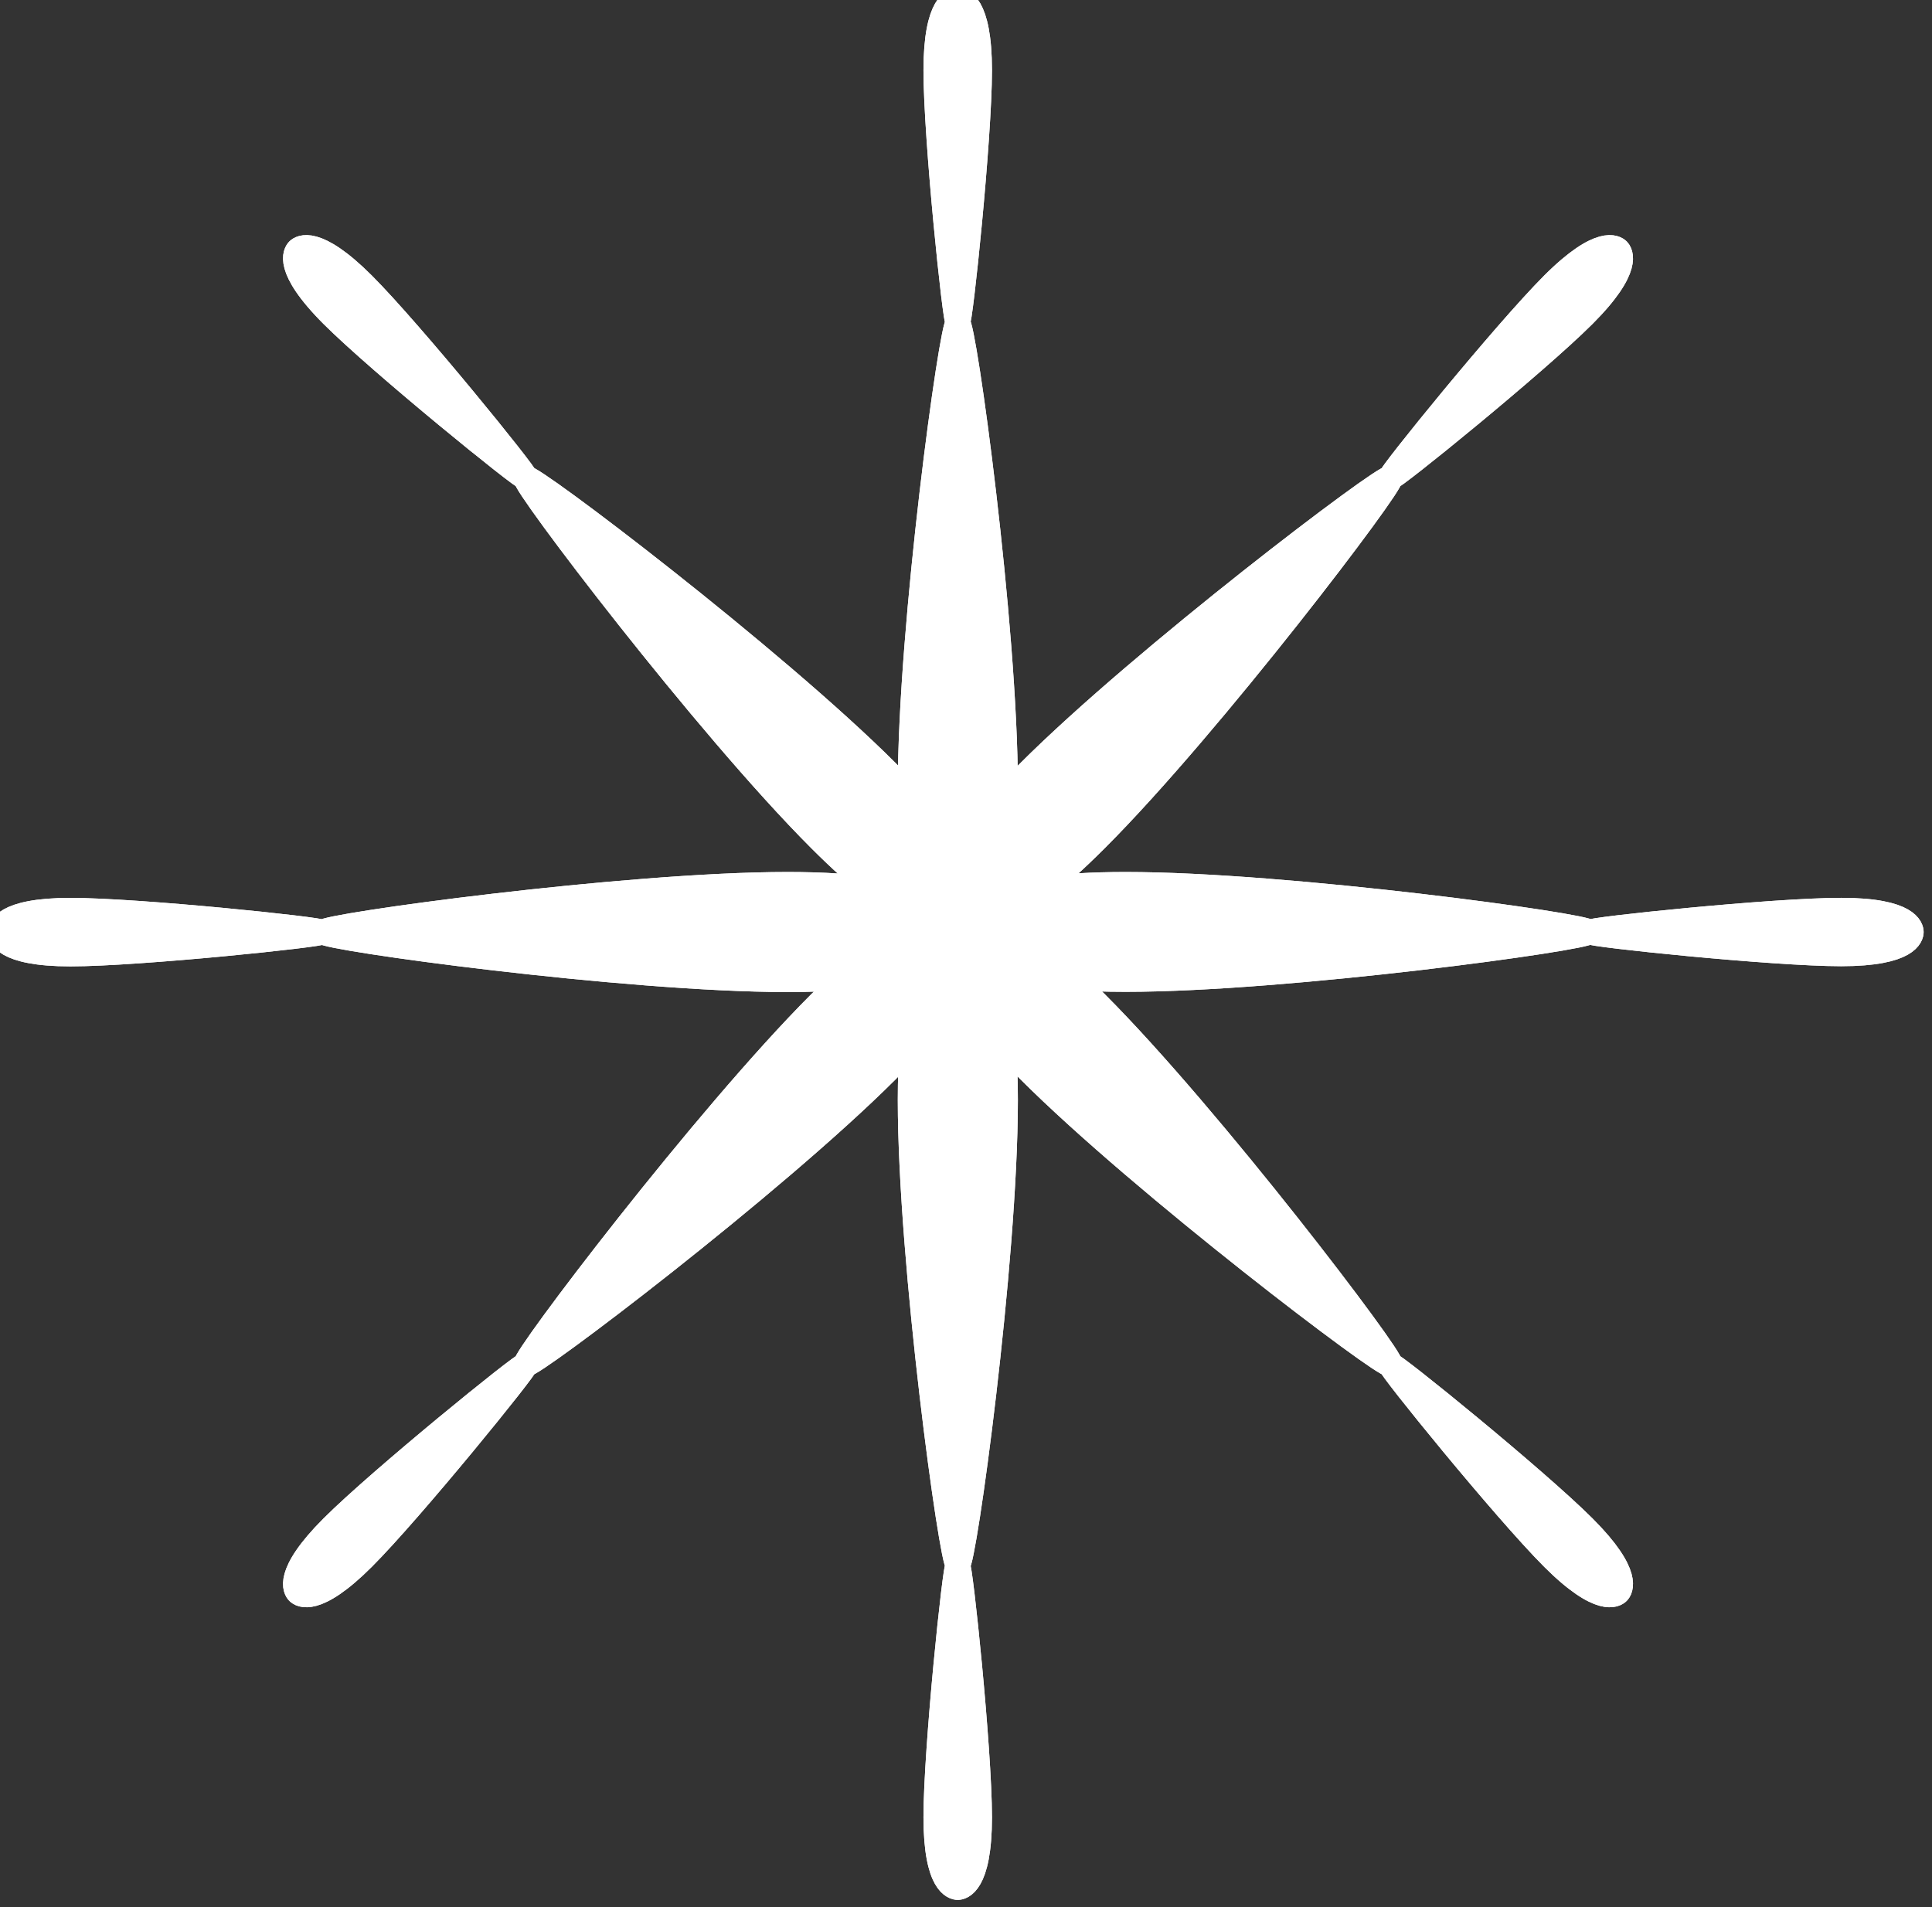 <?xml version="1.0" encoding="UTF-8"?> <svg xmlns="http://www.w3.org/2000/svg" width="79" height="78" viewBox="0 0 79 78" fill="none"><rect x="0" y="0" width="79" height="78" fill="#333333" stroke="none"/><g clip-path="url(#clip0_24_88)"><path fill-rule="evenodd" clip-rule="evenodd" d="M38.261 2.878C38.261 5.663 39.046 13.204 39.162 13.204C39.277 13.204 40.062 5.663 40.062 2.878C40.062 0.094 39.277 0 39.162 0C39.046 0 38.261 0.094 38.261 2.878ZM41.121 32.209C41.121 25.555 39.417 13.204 39.166 13.204C38.915 13.204 37.211 25.555 37.211 32.209C37.211 32.321 37.212 32.43 37.213 32.538C36.931 32.234 36.623 31.913 36.285 31.575C31.59 26.88 21.675 19.369 21.498 19.546C21.321 19.724 28.832 29.639 33.526 34.333C34.39 35.197 35.141 35.867 35.793 36.383C34.876 36.247 33.705 36.161 32.209 36.161C25.555 36.161 13.204 37.865 13.204 38.116C13.204 38.367 25.555 40.071 32.209 40.071C33.122 40.071 33.913 40.039 34.6 39.983C34.263 40.291 33.906 40.633 33.526 41.012C28.832 45.707 21.321 55.622 21.498 55.799C21.675 55.976 31.59 48.465 36.285 43.771C36.654 43.402 36.988 43.053 37.289 42.724C37.239 43.381 37.211 44.132 37.211 44.989C37.211 51.644 38.915 63.994 39.166 63.994C39.417 63.994 41.121 51.644 41.121 44.989C41.121 44.124 41.093 43.367 41.042 42.706C41.348 43.04 41.687 43.395 42.063 43.771C46.757 48.465 56.673 55.976 56.85 55.799C57.027 55.622 49.516 45.707 44.822 41.012C44.442 40.633 44.085 40.291 43.748 39.983C44.407 40.034 45.161 40.062 46.024 40.062C52.663 40.062 64.985 38.362 64.985 38.112C64.985 37.861 52.663 36.161 46.024 36.161C44.601 36.161 43.473 36.239 42.578 36.364C43.225 35.851 43.968 35.187 44.822 34.333C49.516 29.639 57.027 19.724 56.85 19.546C56.673 19.369 46.757 26.88 42.063 31.575C41.719 31.919 41.405 32.245 41.12 32.555C41.121 32.441 41.121 32.326 41.121 32.209ZM38.261 74.32C38.261 71.536 39.046 63.994 39.162 63.994C39.277 63.994 40.062 71.536 40.062 74.32C40.062 77.105 39.277 77.198 39.162 77.198C39.046 77.198 38.261 77.105 38.261 74.32ZM13.204 38.12C13.204 38.236 5.663 39.021 2.878 39.021C0.094 39.021 0 38.236 0 38.12C0 38.005 0.094 37.22 2.878 37.22C5.663 37.22 13.204 38.005 13.204 38.12ZM75.287 39.014C72.509 39.014 64.985 38.231 64.985 38.116C64.985 38.001 72.509 37.218 75.287 37.218C78.065 37.218 78.158 38.001 78.158 38.116C78.158 38.231 78.065 39.014 75.287 39.014ZM56.847 55.803C56.765 55.885 61.532 61.759 63.496 63.723C65.461 65.688 66.08 65.2 66.162 65.118C66.243 65.037 66.731 64.417 64.766 62.453C62.802 60.489 56.928 55.722 56.847 55.803ZM14.851 63.723C16.816 61.759 21.582 55.885 21.501 55.803C21.419 55.722 15.546 60.489 13.581 62.453C11.617 64.417 12.104 65.037 12.186 65.118C12.267 65.2 12.887 65.688 14.851 63.723ZM21.501 19.542C21.582 19.461 16.816 13.587 14.851 11.622C12.887 9.658 12.267 10.146 12.186 10.227C12.104 10.309 11.617 10.928 13.581 12.893C15.546 14.857 21.419 19.624 21.501 19.542ZM63.496 11.622C61.532 13.587 56.765 19.461 56.847 19.542C56.928 19.624 62.802 14.857 64.766 12.893C66.731 10.928 66.243 10.309 66.162 10.227C66.08 10.146 65.461 9.658 63.496 11.622Z" fill="white" stroke="white"></path><path fill-rule="evenodd" clip-rule="evenodd" d="M38.261 2.878C38.261 5.663 39.046 13.204 39.162 13.204C39.277 13.204 40.062 5.663 40.062 2.878C40.062 0.094 39.277 0 39.162 0C39.046 0 38.261 0.094 38.261 2.878ZM41.121 32.209C41.121 25.555 39.417 13.204 39.166 13.204C38.915 13.204 37.211 25.555 37.211 32.209C37.211 32.321 37.212 32.43 37.213 32.538C36.931 32.234 36.623 31.913 36.285 31.575C31.59 26.88 21.675 19.369 21.498 19.546C21.321 19.724 28.832 29.639 33.526 34.333C34.39 35.197 35.141 35.867 35.793 36.383C34.876 36.247 33.705 36.161 32.209 36.161C25.555 36.161 13.204 37.865 13.204 38.116C13.204 38.367 25.555 40.071 32.209 40.071C33.122 40.071 33.913 40.039 34.6 39.983C34.263 40.291 33.906 40.633 33.526 41.012C28.832 45.707 21.321 55.622 21.498 55.799C21.675 55.976 31.59 48.465 36.285 43.771C36.654 43.402 36.988 43.053 37.289 42.724C37.239 43.381 37.211 44.132 37.211 44.989C37.211 51.644 38.915 63.994 39.166 63.994C39.417 63.994 41.121 51.644 41.121 44.989C41.121 44.124 41.093 43.367 41.042 42.706C41.348 43.04 41.687 43.395 42.063 43.771C46.757 48.465 56.673 55.976 56.85 55.799C57.027 55.622 49.516 45.707 44.822 41.012C44.442 40.633 44.085 40.291 43.748 39.983C44.407 40.034 45.161 40.062 46.024 40.062C52.663 40.062 64.985 38.362 64.985 38.112C64.985 37.861 52.663 36.161 46.024 36.161C44.601 36.161 43.473 36.239 42.578 36.364C43.225 35.851 43.968 35.187 44.822 34.333C49.516 29.639 57.027 19.724 56.85 19.546C56.673 19.369 46.757 26.88 42.063 31.575C41.719 31.919 41.405 32.245 41.12 32.555C41.121 32.441 41.121 32.326 41.121 32.209ZM38.261 74.32C38.261 71.536 39.046 63.994 39.162 63.994C39.277 63.994 40.062 71.536 40.062 74.32C40.062 77.105 39.277 77.198 39.162 77.198C39.046 77.198 38.261 77.105 38.261 74.32ZM13.204 38.12C13.204 38.236 5.663 39.021 2.878 39.021C0.094 39.021 0 38.236 0 38.12C0 38.005 0.094 37.22 2.878 37.22C5.663 37.22 13.204 38.005 13.204 38.12ZM75.287 39.014C72.509 39.014 64.985 38.231 64.985 38.116C64.985 38.001 72.509 37.218 75.287 37.218C78.065 37.218 78.158 38.001 78.158 38.116C78.158 38.231 78.065 39.014 75.287 39.014ZM56.847 55.803C56.765 55.885 61.532 61.759 63.496 63.723C65.461 65.688 66.08 65.2 66.162 65.118C66.243 65.037 66.731 64.417 64.766 62.453C62.802 60.489 56.928 55.722 56.847 55.803ZM14.851 63.723C16.816 61.759 21.582 55.885 21.501 55.803C21.419 55.722 15.546 60.489 13.581 62.453C11.617 64.417 12.104 65.037 12.186 65.118C12.267 65.2 12.887 65.688 14.851 63.723ZM21.501 19.542C21.582 19.461 16.816 13.587 14.851 11.622C12.887 9.658 12.267 10.146 12.186 10.227C12.104 10.309 11.617 10.928 13.581 12.893C15.546 14.857 21.419 19.624 21.501 19.542ZM63.496 11.622C61.532 13.587 56.765 19.461 56.847 19.542C56.928 19.624 62.802 14.857 64.766 12.893C66.731 10.928 66.243 10.309 66.162 10.227C66.08 10.146 65.461 9.658 63.496 11.622Z" fill="white" stroke="white"></path></g><defs><clipPath id="clip0_24_88"><rect width="79" height="78" fill="white"></rect></clipPath></defs></svg> 
